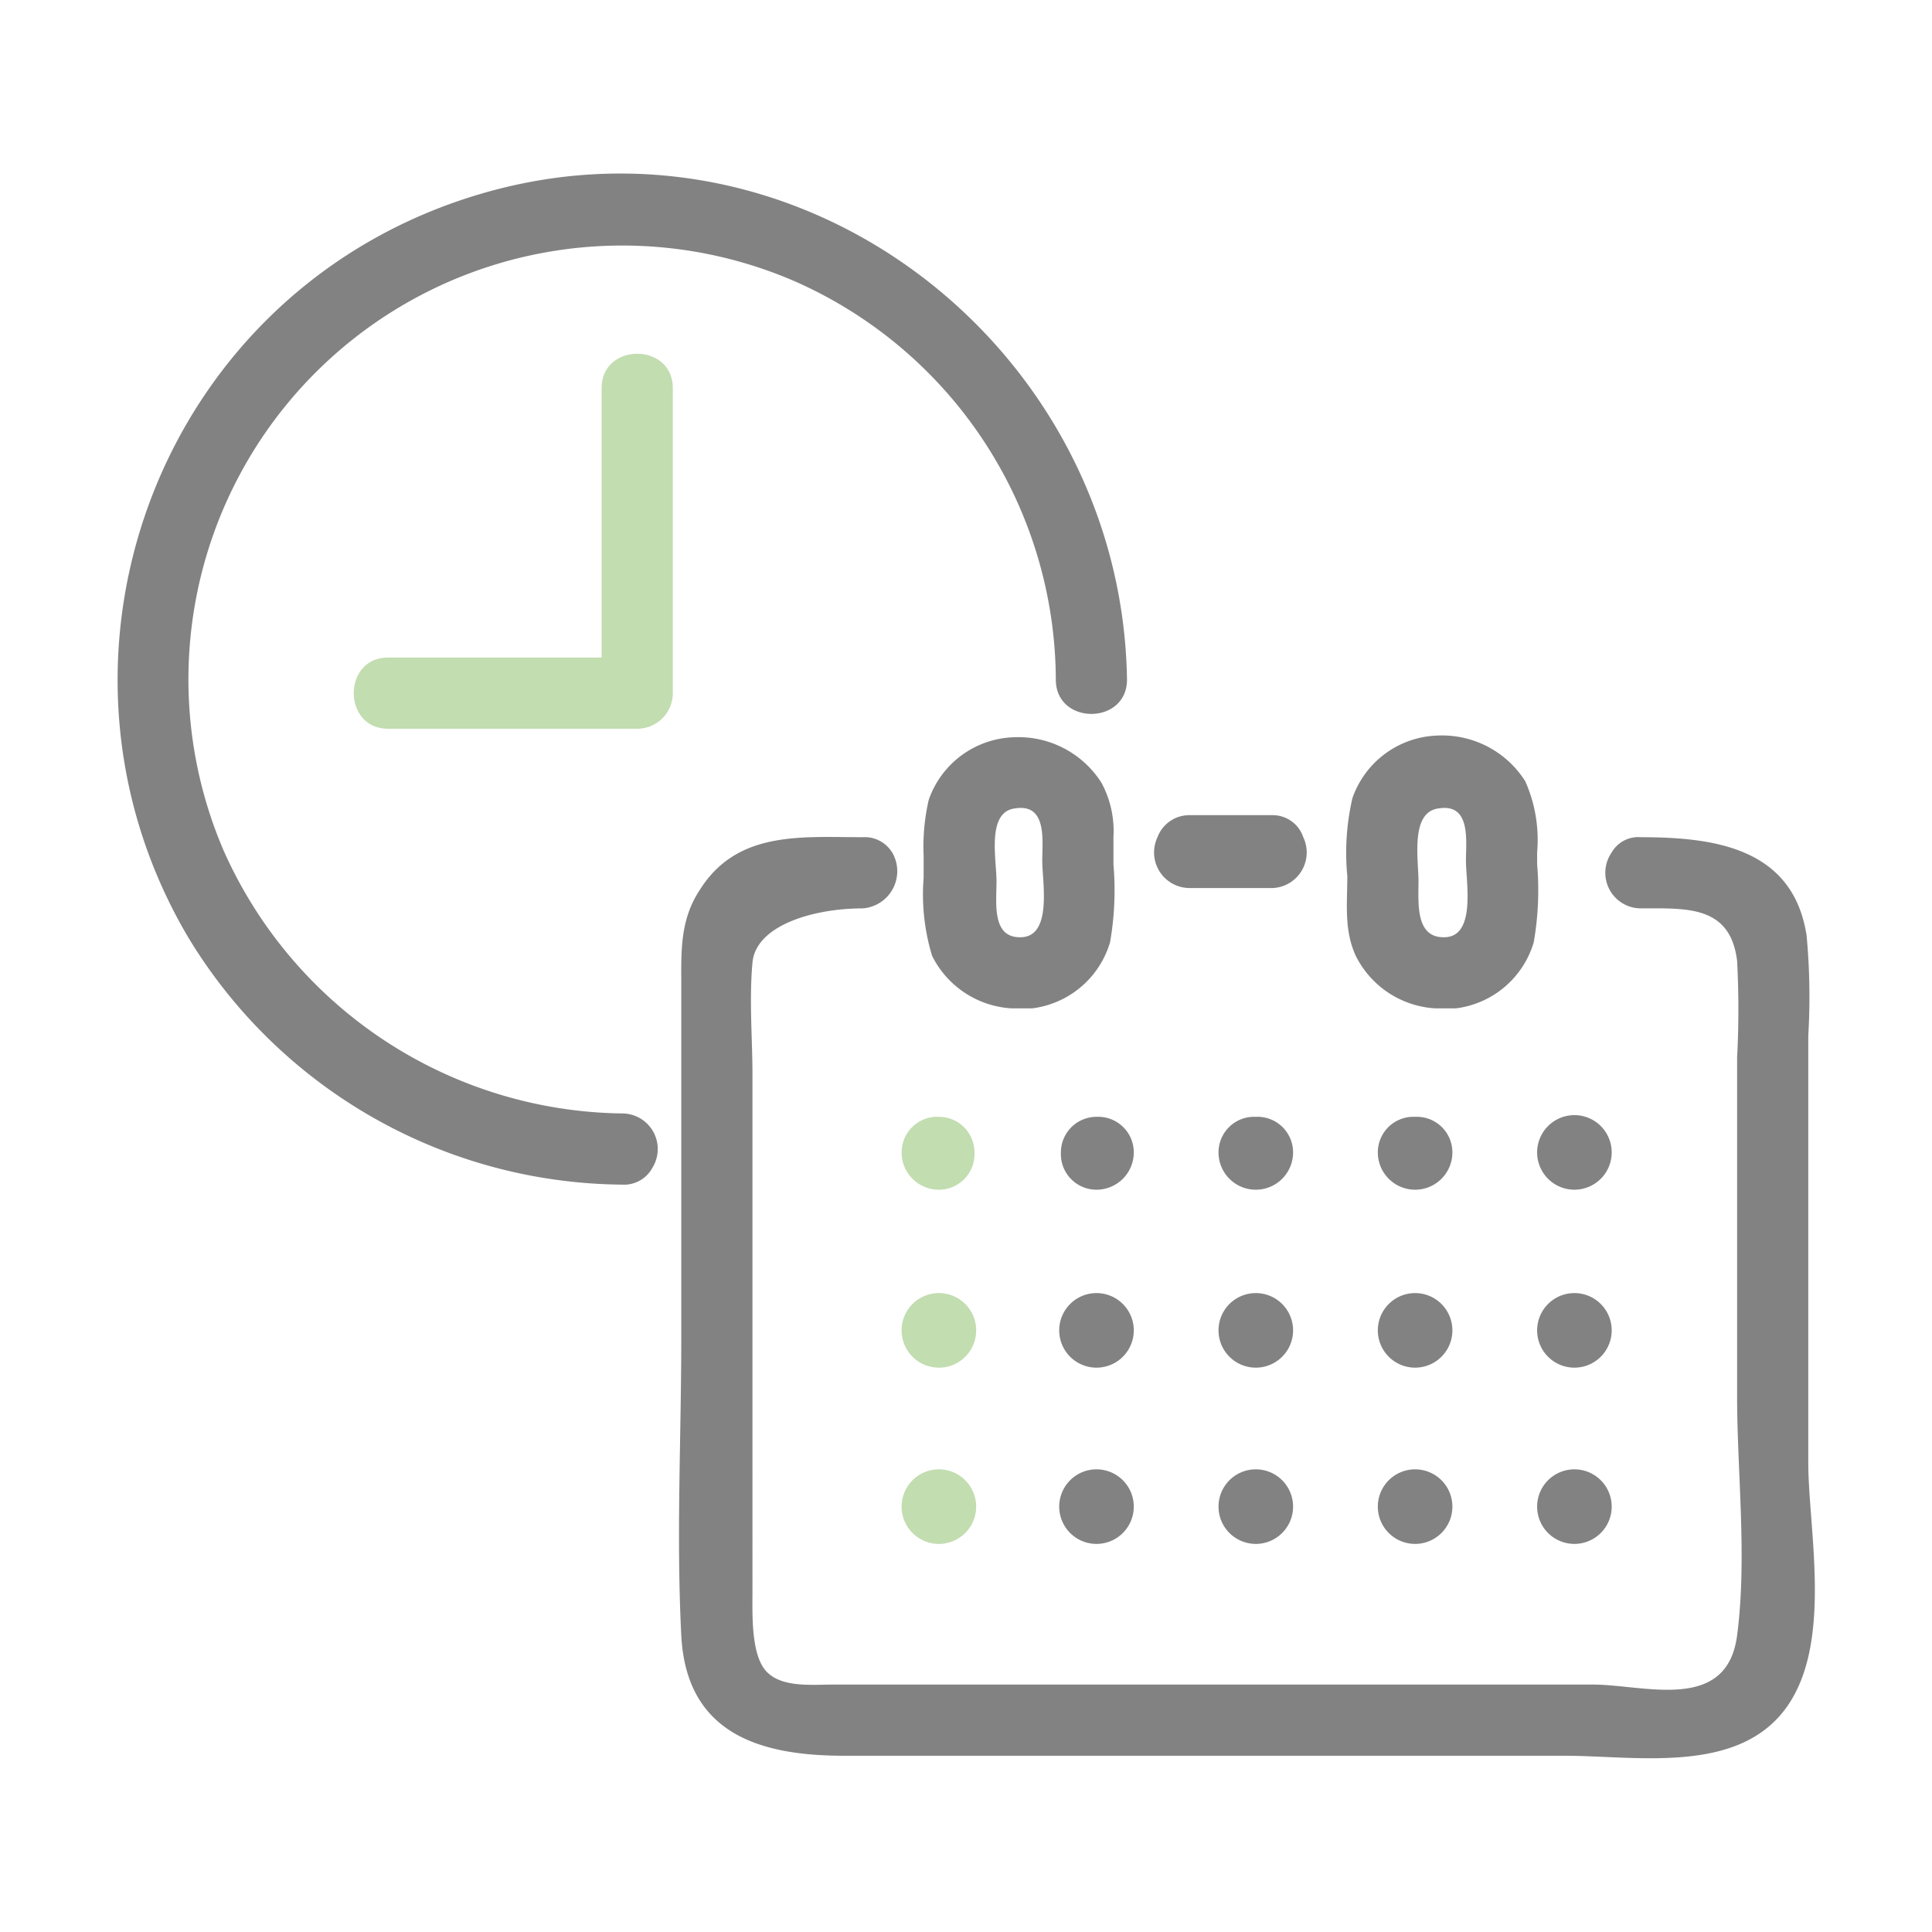 <svg xmlns="http://www.w3.org/2000/svg" width="114" height="114" viewBox="0 0 114 114">
  <defs>
    <style>
      .a {
        fill: #c2ddb0;
      }

      .b {
        fill: #828282;
      }
    </style>
  </defs>
  <g>
    <path class="a" d="M35.5,22.9V38.8H22.9c-2.7,0-2.7,4.2,0,4.2H37.6a2.1,2.1,0,0,0,2.1-2.1v-18C39.7,20.2,35.5,20.2,35.5,22.9Z"/>
    <path class="a" d="M55.4,70.2A2.1,2.1,0,0,0,57.5,68a2.1,2.1,0,0,0-2.1-2.1A2.1,2.1,0,0,0,53.2,68,2.2,2.2,0,0,0,55.4,70.2Z"/>
    <path class="a" d="M55.4,76.3a2.2,2.2,0,1,0,0,4.4,2.2,2.2,0,0,0,0-4.4Z"/>
    <path class="a" d="M55.4,86.7a2.2,2.2,0,1,0,0,4.4,2.2,2.2,0,0,0,0-4.4Z"/>
  </g>
  <g>
    <path class="b" d="M36.7,65.7A26.1,26.1,0,0,1,13.2,50.2,25.6,25.6,0,0,1,46.9,16.6,25.8,25.8,0,0,1,62.3,40.1c0,2.7,4.2,2.7,4.2,0h0c-.3-19.4-19-34.2-38-28.7S1.3,38.7,11.1,55.3A30.2,30.2,0,0,0,36.7,69.9a1.9,1.9,0,0,0,1.8-1A2.1,2.1,0,0,0,36.7,65.7Z"/>
    <path class="b" d="M106.7,86.3V61.1a38.8,38.8,0,0,0-.1-5.9c-.8-5.2-5.5-5.8-9.8-5.8a1.8,1.8,0,0,0-1.7.9,2.1,2.1,0,0,0,1.7,3.3c2.7,0,5.3-.2,5.7,3.1a54.2,54.2,0,0,1,0,5.7v20c0,4.5.6,9.5,0,14.1S97,99.4,94,99.4H49.2c-1.3,0-3.1.2-4-.8s-.8-3.4-.8-4.8V63.4c0-2.1-.2-4.4,0-6.6s3.6-3.2,6.5-3.2a2.2,2.2,0,0,0,1.8-3.2,1.9,1.9,0,0,0-1.8-1c-3.6,0-7.4-.4-9.6,3.1-1.2,1.8-1.1,3.7-1.1,5.7V78.9c0,5.9-.3,11.7,0,17.6s4.8,7.1,9.6,7.1H92.3c4.2,0,10.1,1.1,13-2.7S106.7,90.3,106.7,86.3Z"/>
    <path class="b" d="M55,56.4a5.6,5.6,0,0,0,4.7,3.1h1.2a5.5,5.5,0,0,0,4.6-3.9,17.8,17.8,0,0,0,.2-4.6V49.4a6,6,0,0,0-.7-3.2h0a5.8,5.8,0,0,0-5.1-2.7,5.5,5.5,0,0,0-5.1,3.7,12.3,12.3,0,0,0-.3,3.3v1.3A12.4,12.4,0,0,0,55,56.4Zm4.9-8.7c1.9-.3,1.6,1.9,1.6,3.1s.6,4.4-1.2,4.5-1.5-2-1.5-3.3S58.2,47.9,59.9,47.7Z"/>
    <path class="b" d="M80,56.4a5.6,5.6,0,0,0,4.7,3.1h1.2a5.5,5.5,0,0,0,4.6-3.9,17.8,17.8,0,0,0,.2-4.6v-.7a8.5,8.5,0,0,0-.7-4.2,5.8,5.8,0,0,0-5.1-2.7,5.5,5.5,0,0,0-5.1,3.7,14.3,14.3,0,0,0-.3,4.6C79.5,53.3,79.3,54.9,80,56.4Zm4.9-8.7c1.9-.3,1.6,1.9,1.6,3.1s.6,4.4-1.2,4.5-1.6-2-1.6-3.3S83.2,47.9,84.9,47.7Z"/>
    <path class="b" d="M70.2,52.4h4.9a2.1,2.1,0,0,0,1.8-3,1.9,1.9,0,0,0-1.8-1.3H70.2a2,2,0,0,0-1.9,1.3A2.1,2.1,0,0,0,70.2,52.4Z"/>
    <path class="b" d="M64.7,65.9A2.1,2.1,0,0,0,62.6,68a2.1,2.1,0,0,0,2.1,2.2A2.2,2.2,0,0,0,66.9,68,2.1,2.1,0,0,0,64.7,65.9Z"/>
    <path class="b" d="M74.1,65.9A2.1,2.1,0,0,0,71.9,68a2.2,2.2,0,0,0,4.4,0A2.1,2.1,0,0,0,74.1,65.9Z"/>
    <path class="b" d="M83.5,65.9A2.1,2.1,0,0,0,81.3,68a2.2,2.2,0,0,0,4.4,0A2.1,2.1,0,0,0,83.5,65.9Z"/>
    <path class="b" d="M92.9,70.2A2.2,2.2,0,0,0,95.1,68a2.2,2.2,0,0,0-4.4,0A2.2,2.2,0,0,0,92.9,70.2Z"/>
    <path class="b" d="M64.7,76.3a2.2,2.2,0,0,0,0,4.4,2.2,2.2,0,1,0,0-4.4Z"/>
    <path class="b" d="M74.1,76.3a2.2,2.2,0,1,0,2.2,2.2A2.2,2.2,0,0,0,74.1,76.3Z"/>
    <path class="b" d="M83.5,76.3a2.2,2.2,0,1,0,2.2,2.2A2.2,2.2,0,0,0,83.5,76.3Z"/>
    <path class="b" d="M92.9,76.3a2.2,2.2,0,1,0,2.2,2.2A2.2,2.2,0,0,0,92.9,76.3Z"/>
    <path class="b" d="M64.7,86.7a2.2,2.2,0,0,0,0,4.4,2.2,2.2,0,0,0,0-4.4Z"/>
    <path class="b" d="M74.1,86.7a2.2,2.2,0,1,0,2.2,2.2A2.2,2.2,0,0,0,74.1,86.7Z"/>
    <path class="b" d="M83.5,86.7a2.2,2.2,0,1,0,2.2,2.2A2.2,2.2,0,0,0,83.5,86.7Z"/>
    <path class="b" d="M92.9,86.7a2.2,2.2,0,1,0,2.2,2.2A2.2,2.2,0,0,0,92.9,86.7Z"/>
  </g>
</svg>
